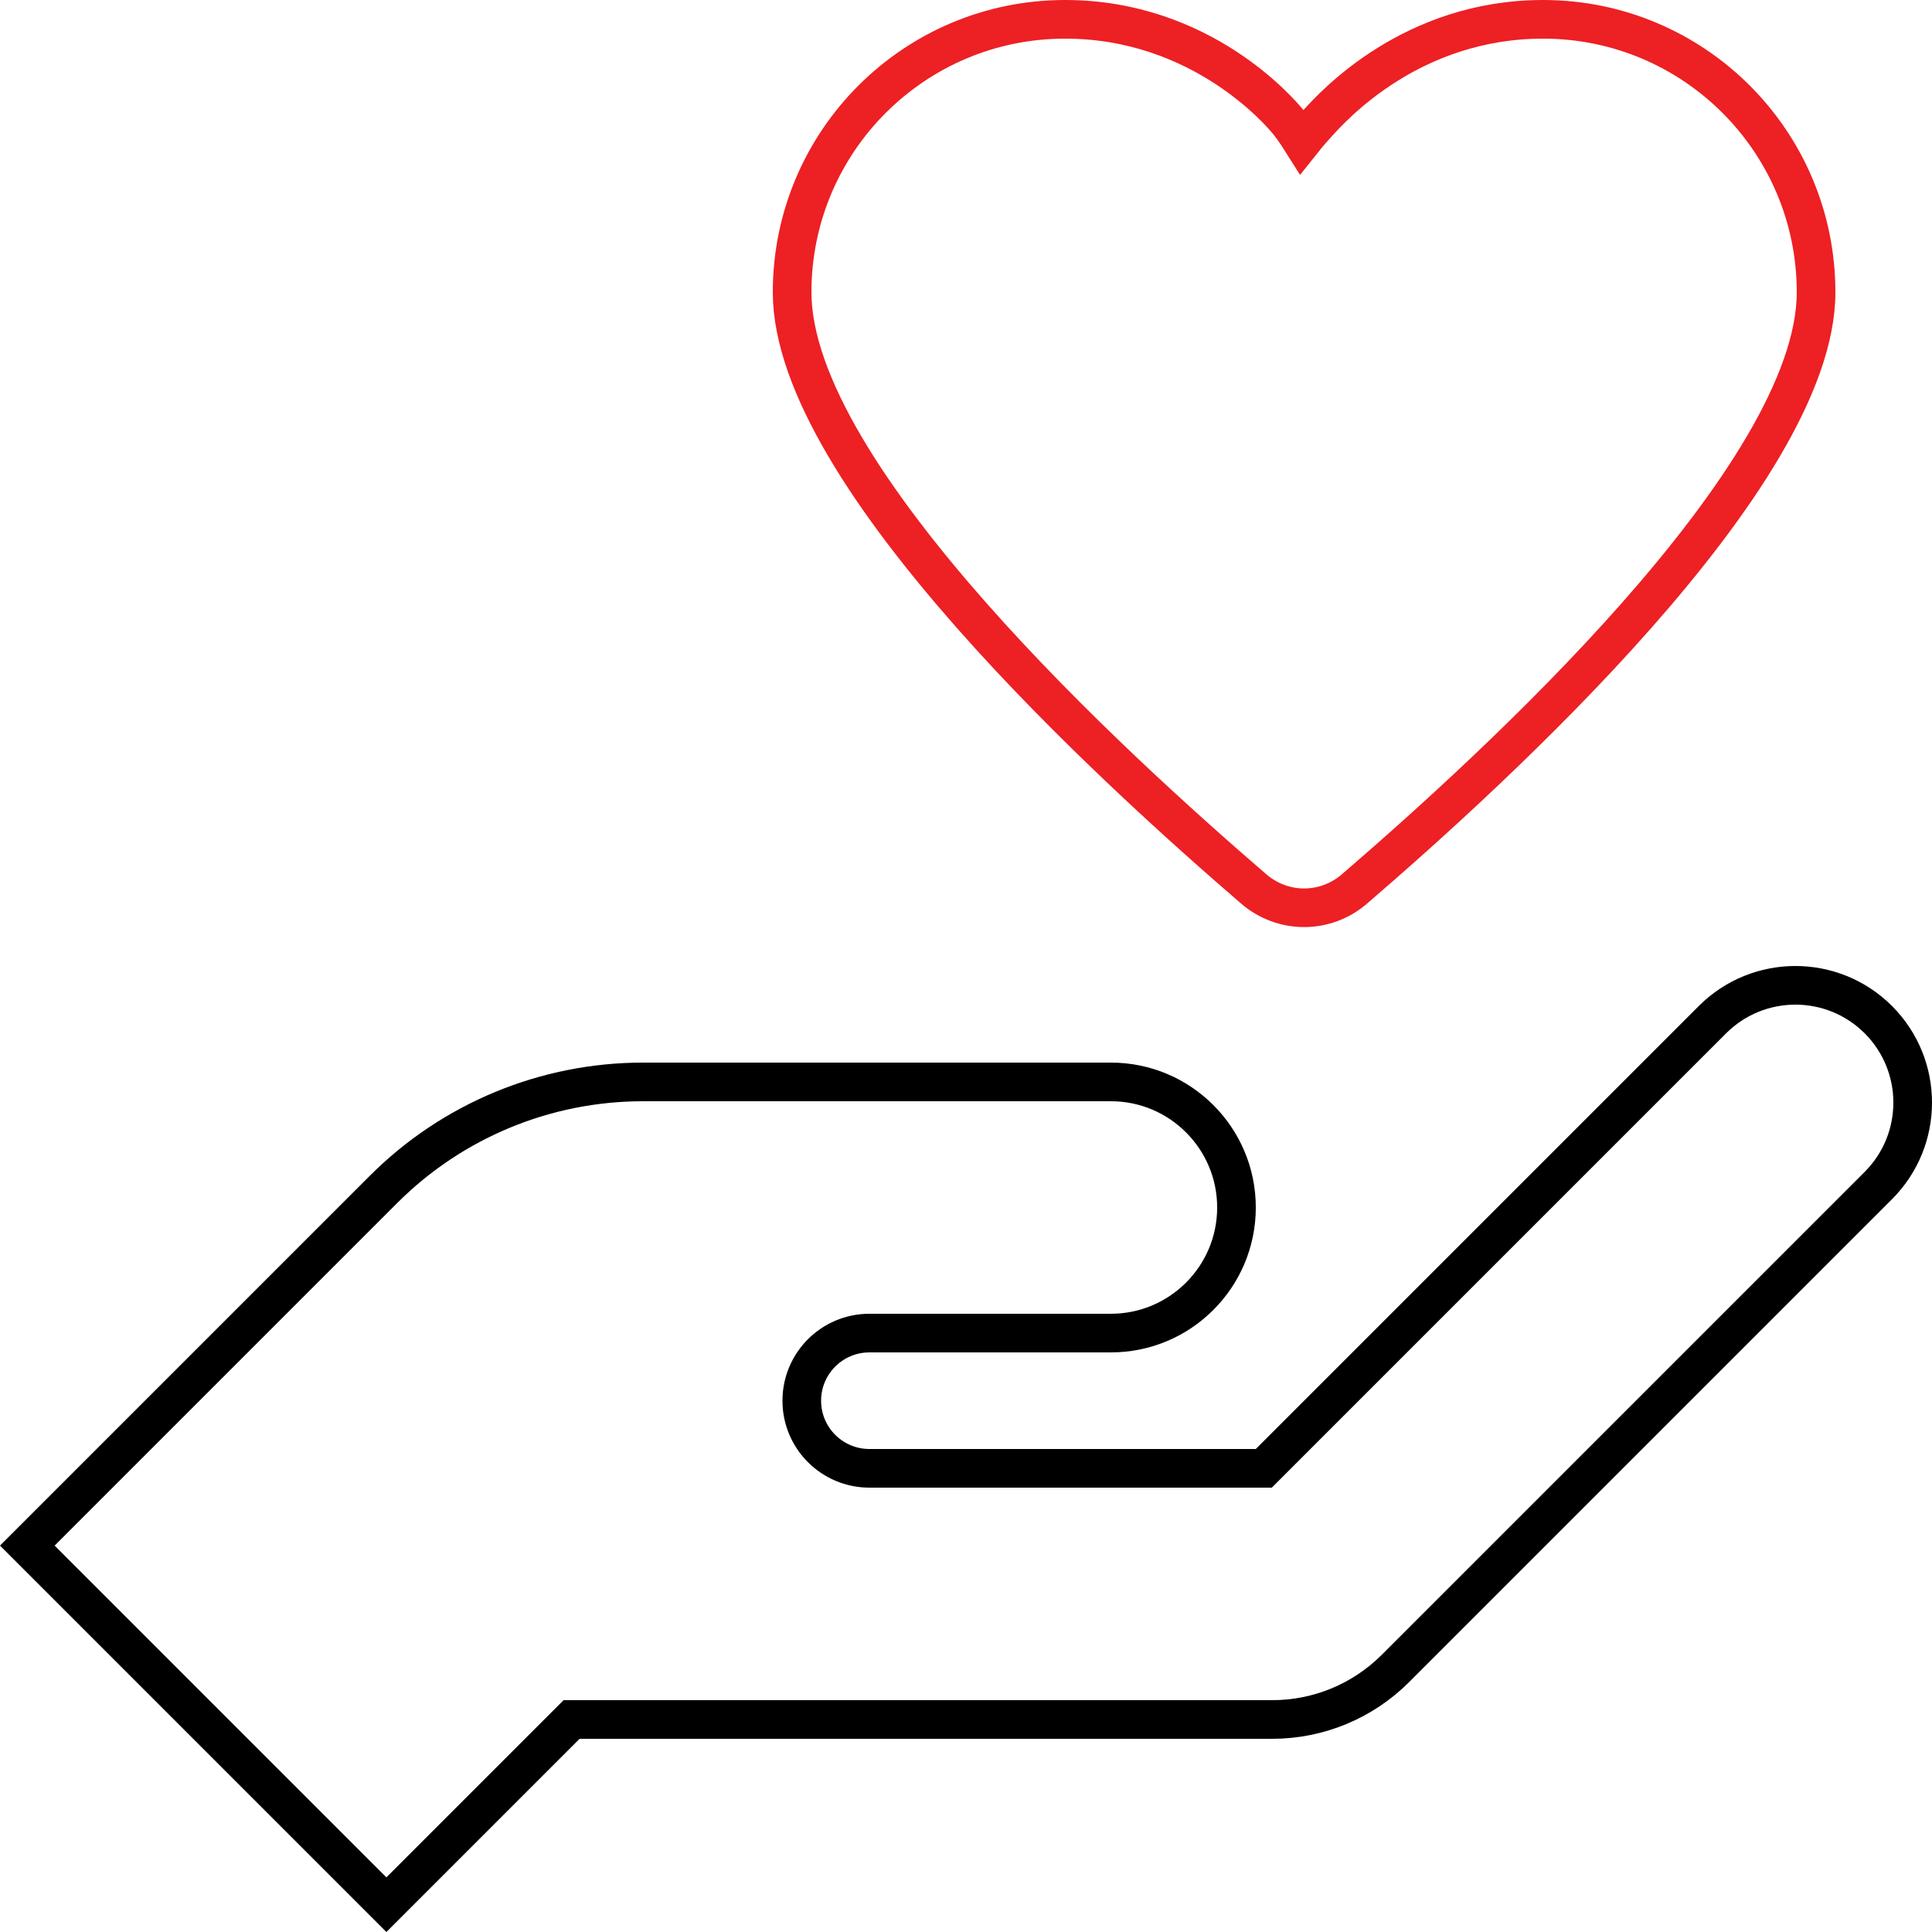 <?xml version="1.0" encoding="UTF-8"?> <svg xmlns="http://www.w3.org/2000/svg" xmlns:xlink="http://www.w3.org/1999/xlink" width="100px" height="100px" viewBox="0 0 100 100"> <title>Group 3</title> <g id="Page-1" stroke="none" stroke-width="1" fill="none" fill-rule="evenodd"> <g id="Group-3" transform="translate(-0, 0)" fill="#FFFFFF"> <rect id="Rectangle" x="1.13686838e-13" y="0" width="100" height="100"></rect> <path d="M79.873,1 C83.774,1 87.306,2.581 89.863,5.137 C92.419,7.694 94,11.226 94,15.127 C94,24.653 77.22,39.885 70.109,46.01 C69.355,46.66 68.428,46.986 67.5,46.986 C66.572,46.986 65.645,46.66 64.891,46.01 C57.78,39.885 41,24.653 41,15.127 C41,11.226 42.581,7.694 45.137,5.137 C47.694,2.581 51.226,1 55.127,1 C62.193,1 66.283,5.825 66.686,6.325 C66.777,6.438 67.044,6.782 67.386,7.326 C67.745,6.874 68.039,6.552 68.204,6.371 C69.034,5.46 73.075,1 79.873,1 Z" id="Path" stroke="#ED2024" stroke-width="2"></path> <path d="M92.93,51 C94.484,51 96.038,51.593 97.223,52.777 C98.407,53.962 99,55.516 99,57.07 C99,58.624 98.407,60.178 97.223,61.363 L97.223,61.363 L72.223,86.363 C70.535,88.051 68.244,89 65.859,89 L65.859,89 L29.586,89 L20,98.586 L1.414,80 L19.848,61.566 C23.411,57.999 28.242,56 33.281,56 L33.281,56 L57.5,56 C59.294,56 60.919,56.728 62.095,57.905 C63.272,59.081 64,60.706 64,62.5 C64,64.294 63.272,65.919 62.095,67.095 C60.919,68.272 59.294,69 57.5,69 L57.5,69 L45,69 C44.034,69 43.159,69.392 42.525,70.025 C41.892,70.659 41.5,71.534 41.5,72.5 C41.5,73.466 41.892,74.341 42.525,74.975 C43.159,75.608 44.034,76 45,76 L45,76 L65.414,76 L88.637,52.777 C89.822,51.593 91.376,51 92.93,51 Z" id="Path" stroke="#000000" stroke-width="2"></path> </g> </g> </svg> 
